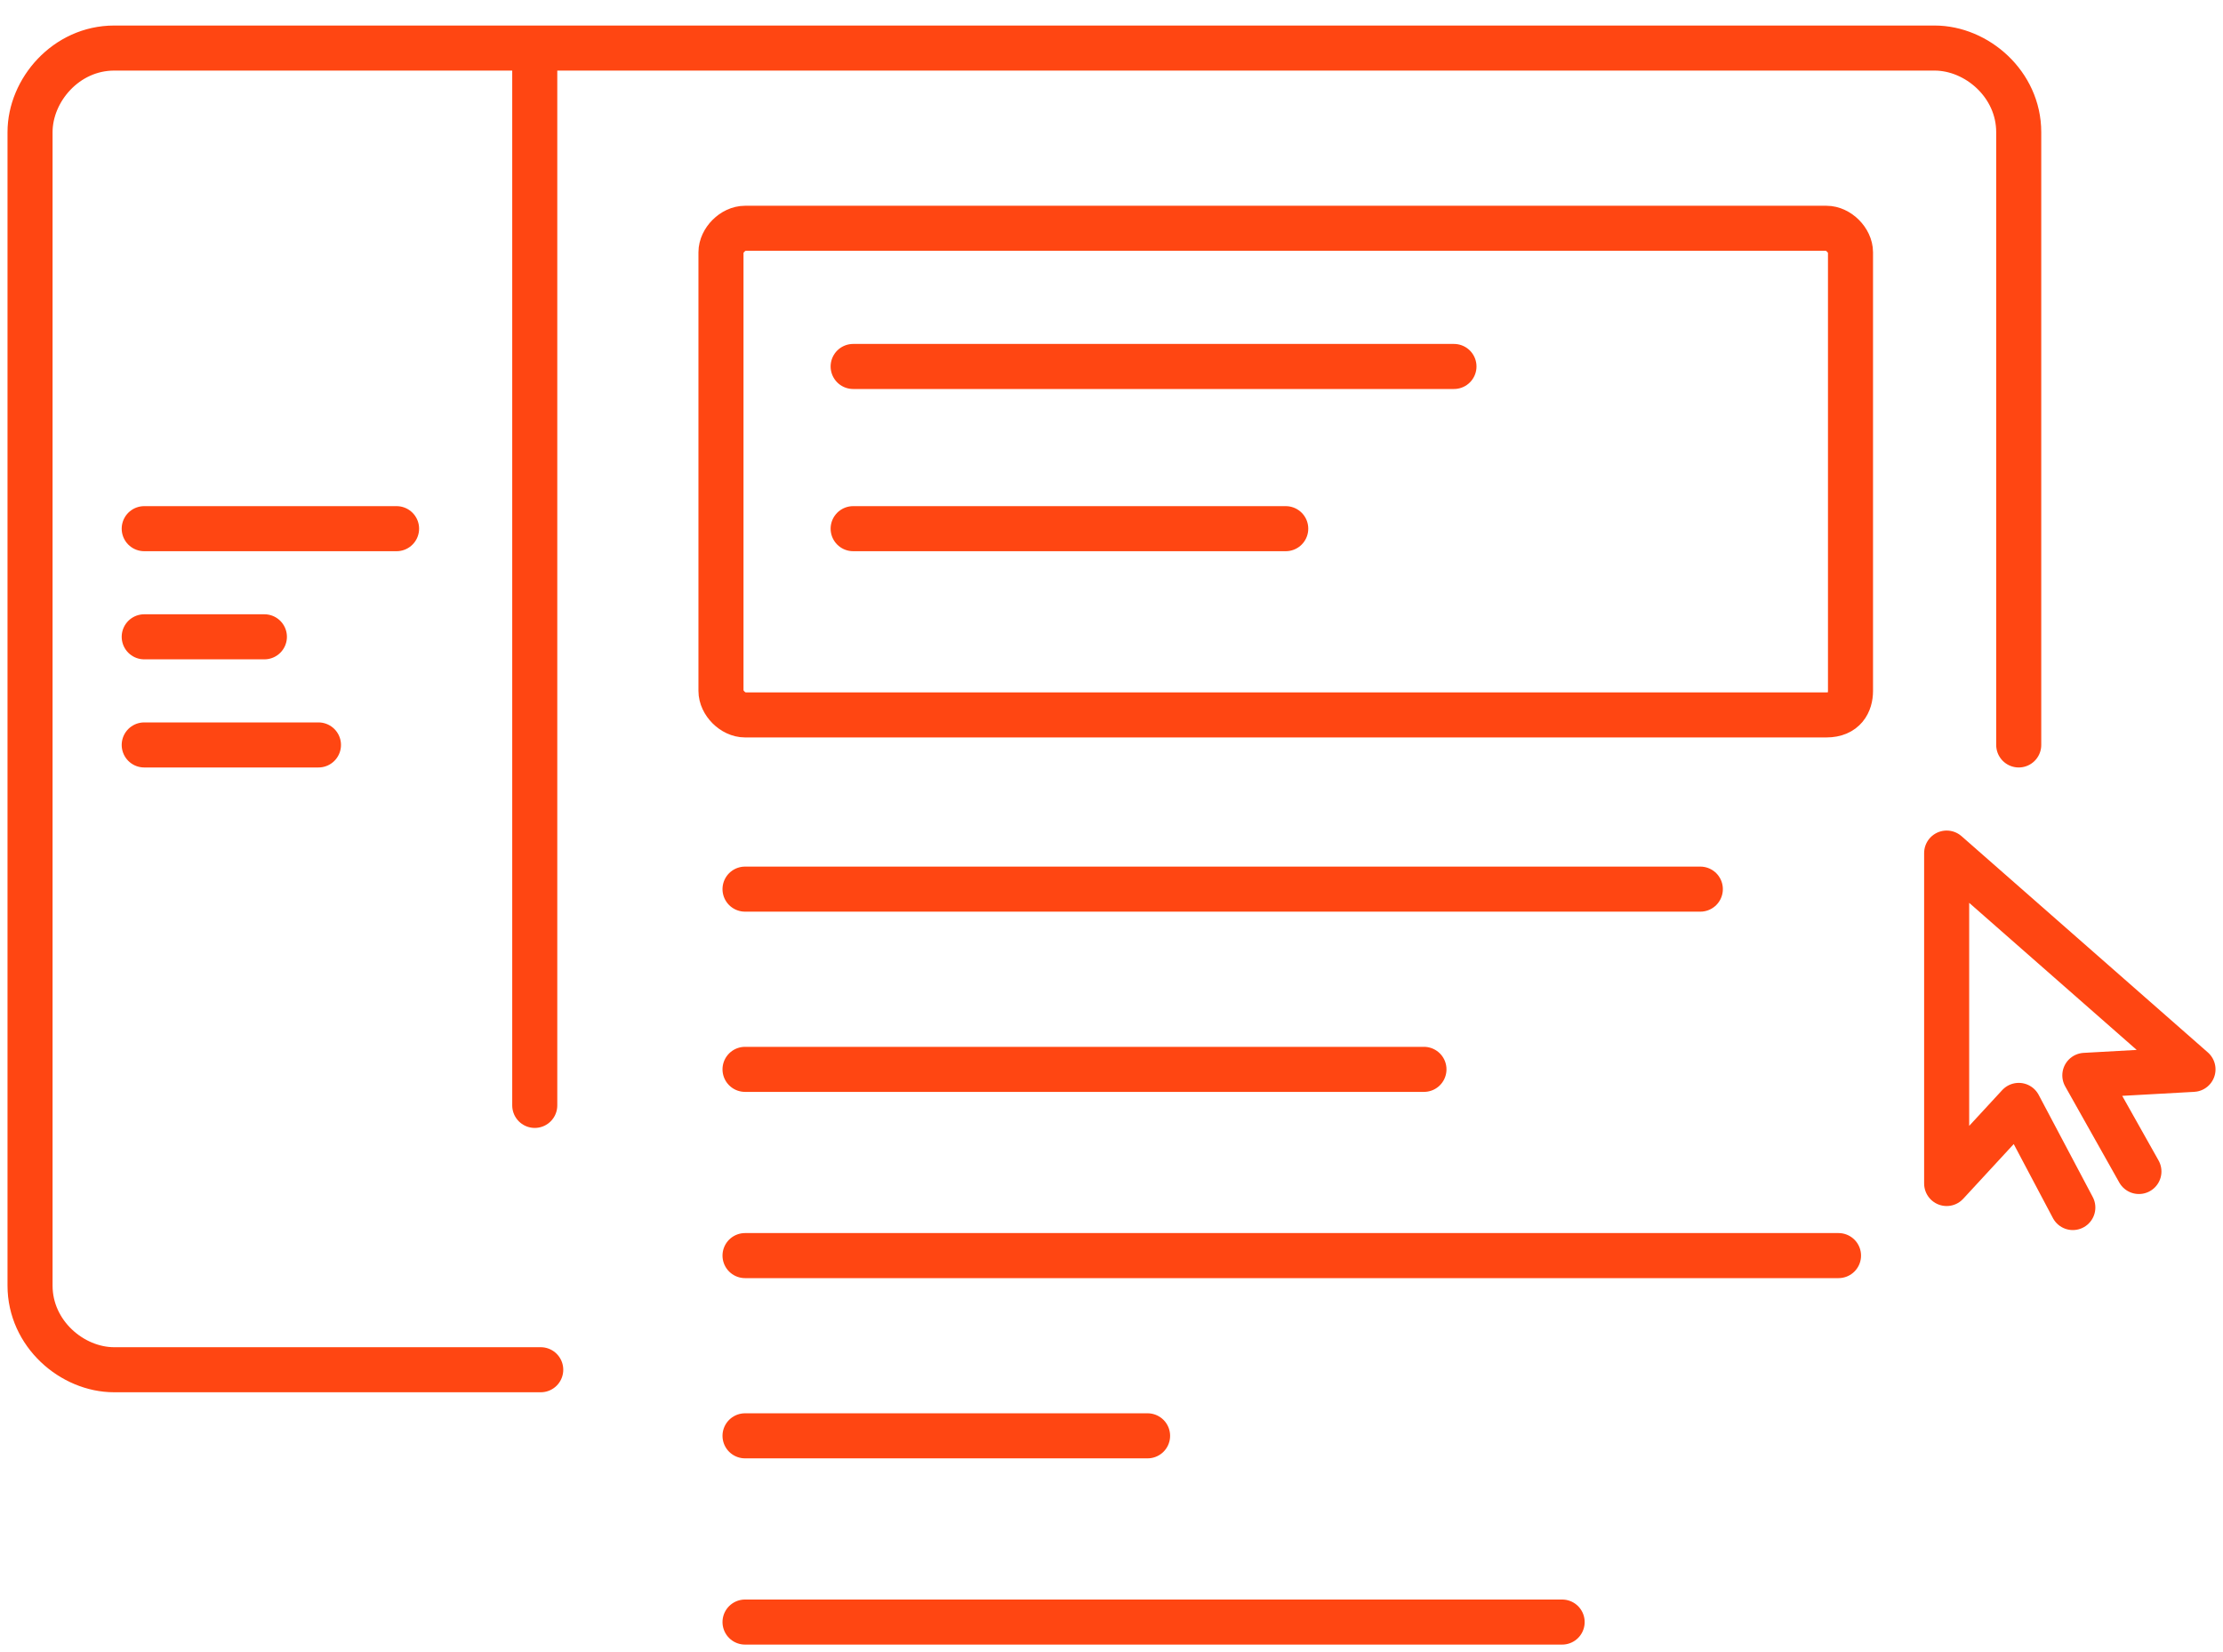 <svg width="74" height="55" viewBox="0 0 74 55" fill="none" xmlns="http://www.w3.org/2000/svg">
<path d="M17.801 36.8V1.8" stroke="#FF4612" stroke-width="1.5" stroke-miterlimit="10" stroke-linecap="round" stroke-linejoin="round"/>
<path d="M67.2 24.8V4.4C67.2 2.8 65.8 1.6 64.4 1.6H3.8C2.2 1.6 1 3 1 4.4V42.8C1 44.4 2.4 45.6 3.8 45.6H18" stroke="#FF4612" stroke-width="1.5" stroke-miterlimit="10" stroke-linecap="round" stroke-linejoin="round"/>
<path d="M60.8 23.8H24.8C24.4 23.8 24 23.4 24 23V8.4C24 8 24.4 7.6 24.8 7.6H60.8C61.2 7.6 61.6 8 61.6 8.4V23C61.6 23.4 61.4 23.8 60.8 23.8Z" stroke="#FF4612" stroke-width="1.5" stroke-miterlimit="10" stroke-linecap="round" stroke-linejoin="round"/>
<path d="M4.801 17.6H13.201" stroke="#FF4612" stroke-width="1.5" stroke-miterlimit="10" stroke-linecap="round" stroke-linejoin="round"/>
<path d="M4.801 21.2H8.801" stroke="#FF4612" stroke-width="1.5" stroke-miterlimit="10" stroke-linecap="round" stroke-linejoin="round"/>
<path d="M4.801 24.8H10.601" stroke="#FF4612" stroke-width="1.5" stroke-miterlimit="10" stroke-linecap="round" stroke-linejoin="round"/>
<path d="M28.4 12.2H48.4" stroke="#FF4612" stroke-width="1.5" stroke-miterlimit="10" stroke-linecap="round" stroke-linejoin="round"/>
<path d="M24.801 29.6H56.601" stroke="#FF4612" stroke-width="1.5" stroke-miterlimit="10" stroke-linecap="round" stroke-linejoin="round"/>
<path d="M24.801 35.6H47.401" stroke="#FF4612" stroke-width="1.5" stroke-miterlimit="10" stroke-linecap="round" stroke-linejoin="round"/>
<path d="M24.801 41.8H61.201" stroke="#FF4612" stroke-width="1.5" stroke-miterlimit="10" stroke-linecap="round" stroke-linejoin="round"/>
<path d="M24.801 47.8H38.201" stroke="#FF4612" stroke-width="1.5" stroke-miterlimit="10" stroke-linecap="round" stroke-linejoin="round"/>
<path d="M24.801 54H52.001" stroke="#FF4612" stroke-width="1.5" stroke-miterlimit="10" stroke-linecap="round" stroke-linejoin="round"/>
<path d="M28.4 17.6H42.8" stroke="#FF4612" stroke-width="1.5" stroke-miterlimit="10" stroke-linecap="round" stroke-linejoin="round"/>
<path d="M69.001 40.2L67.201 36.8L64.801 39.4V28.4L73.001 35.6L69.401 35.8L71.201 39" stroke="#FF4612" stroke-width="1.5" stroke-miterlimit="10" stroke-linecap="round" stroke-linejoin="round"/>
</svg>
